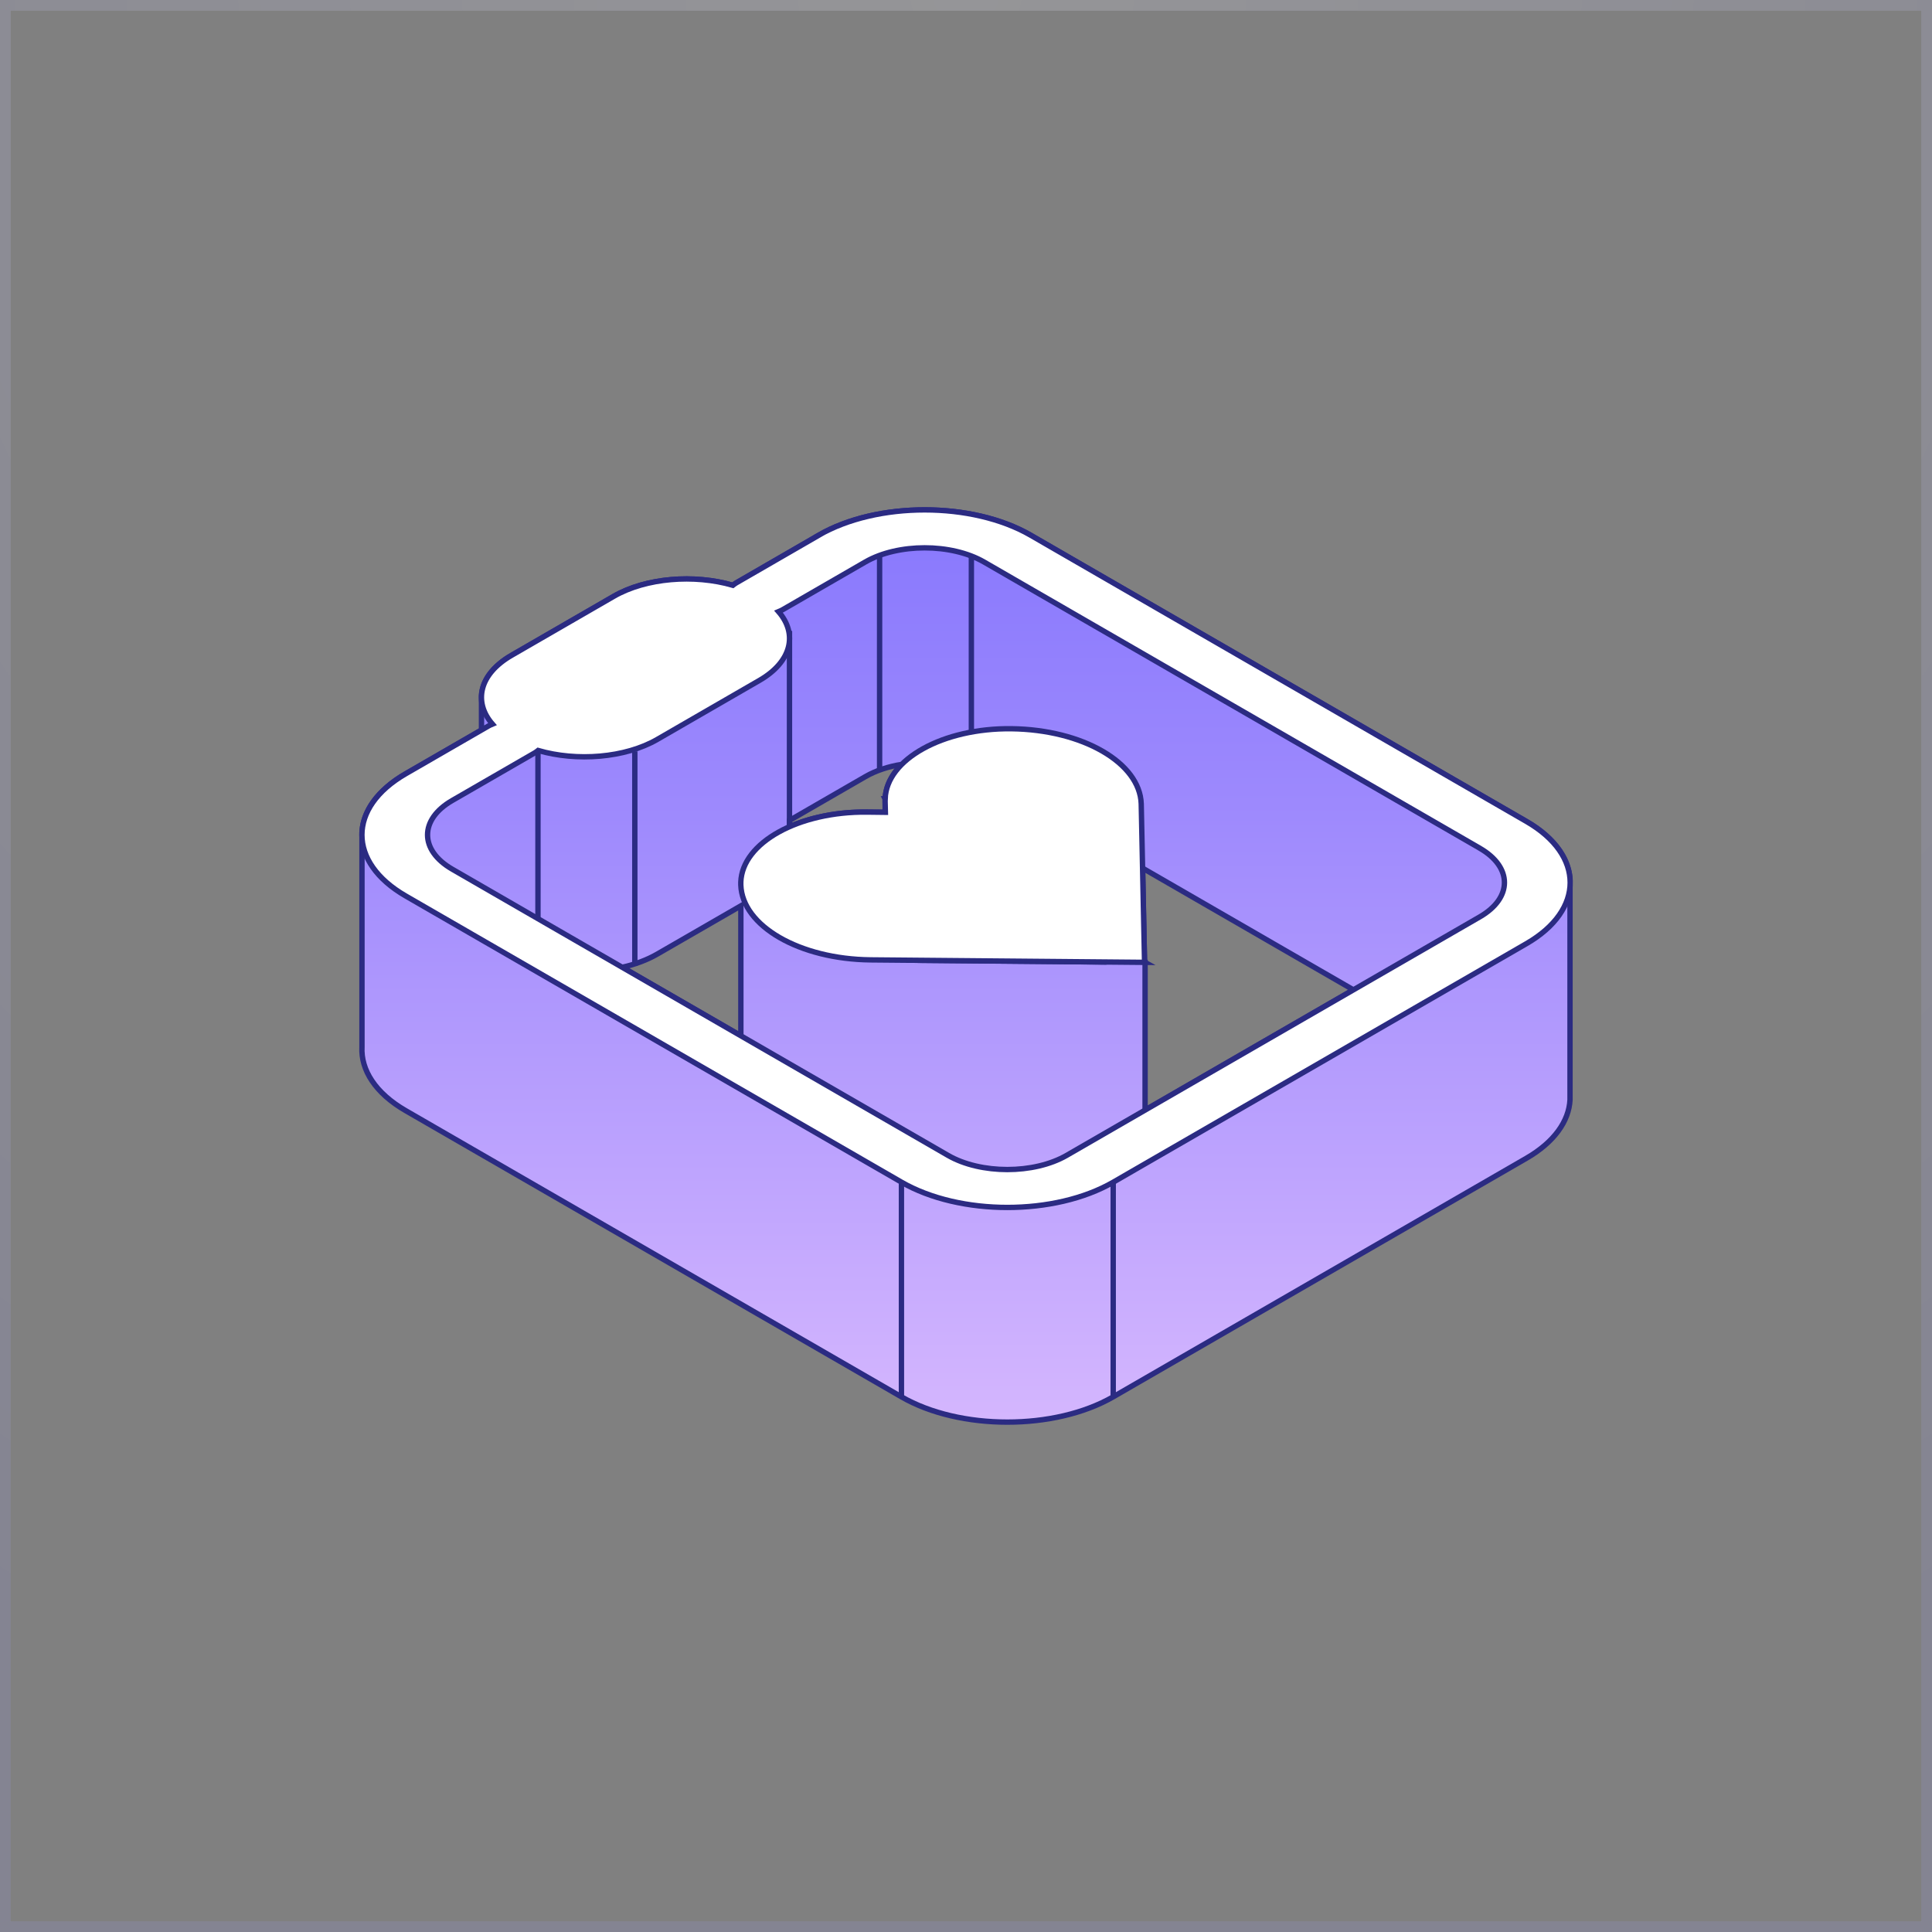 <svg width="360" height="360" viewBox="0 0 360 360" fill="none" xmlns="http://www.w3.org/2000/svg">
<rect x="0" y="0" width="360" height="360" fill="#808080" stroke="none"/>
<rect x="1" y="1" width="358" height="358" stroke="url(#paint0_radial_2455_4735)" stroke-opacity="0.2" stroke-width="2"/>
<g clip-path="url(#clip0_2455_4735)">
<path fill-rule="evenodd" clip-rule="evenodd" d="M284.409 153.05L192.029 99.72C181.149 93.44 163.449 93.44 152.569 99.72L137.179 108.62C136.949 108.76 136.749 108.91 136.559 109.06C129.359 106.97 120.369 107.65 114.359 111.12L95.329 122.11C91.719 124.19 89.859 126.89 89.719 129.62V136.03L75.599 144.18C70.379 147.19 67.659 151.12 67.449 155.07V195.07C67.219 199.36 69.939 203.69 75.589 206.95L167.969 260.28C178.849 266.56 196.549 266.56 207.429 260.28L284.409 215.83C289.629 212.82 292.349 208.89 292.549 204.93V164.93C292.779 160.64 290.059 156.31 284.409 153.04V153.05ZM173.079 178.96C177.219 176.93 182.609 175.73 188.469 175.79C194.429 175.86 199.859 177.15 204.059 179.24L173.079 178.96ZM164.949 148.84H164.929V148.85C164.929 148.93 164.929 149.02 164.929 149.1V151.35L161.569 151.32C156.139 151.26 151.119 152.29 147.119 154.05V152.87L161.239 144.72C163.209 143.58 165.569 142.82 168.069 142.42C166.159 144.31 165.029 146.5 164.949 148.85V148.84ZM138.039 192.99L115.959 180.24C118.339 179.7 120.569 178.88 122.489 177.77L138.049 168.79V192.99H138.039ZM213.359 179.32L213.269 179.27L212.909 161.77L252.179 184.44L213.369 206.85V179.32H213.359Z" fill="url(#paint1_linear_2455_4735)" stroke="#2B2B82" stroke-miterlimit="10"/>
<path d="M167.969 220.279V260.279" stroke="#2B2B82" stroke-miterlimit="10"/>
<path d="M207.43 220.279V260.279" stroke="#2B2B82" stroke-miterlimit="10"/>
<path d="M147.109 117.56V157.56" stroke="#2B2B82" stroke-miterlimit="10"/>
<path d="M118.289 140V180" stroke="#2B2B82" stroke-miterlimit="10"/>
<path d="M163.9 103.51V143.51" stroke="#2B2B82" stroke-miterlimit="10"/>
<path d="M181 103.51V143.51" stroke="#2B2B82" stroke-miterlimit="10"/>
<path d="M100.24 140V180" stroke="#2B2B82" stroke-miterlimit="10"/>
<path d="M152.579 99.73L137.179 108.62C136.949 108.76 136.749 108.91 136.559 109.06C129.359 106.97 120.369 107.65 114.359 111.12L95.329 122.11C89.32 125.58 88.139 130.77 91.76 134.93C91.499 135.04 91.23 135.15 90.999 135.29L75.6 144.18C64.719 150.46 64.719 160.68 75.6 166.95L167.979 220.28C178.859 226.56 196.559 226.56 207.439 220.28L284.419 175.84C295.299 169.56 295.299 159.34 284.419 153.06L192.029 99.72C181.149 93.44 163.449 93.44 152.569 99.72L152.579 99.73ZM275.749 158.06C281.859 161.59 281.859 167.31 275.749 170.84L198.769 215.28C192.659 218.81 182.739 218.81 176.629 215.28L84.249 161.95C78.139 158.42 78.139 152.7 84.249 149.17L99.65 140.28C99.879 140.14 100.079 139.99 100.269 139.84C107.469 141.93 116.459 141.25 122.469 137.78L141.499 126.79C147.509 123.32 148.689 118.13 145.069 113.97C145.329 113.86 145.599 113.74 145.829 113.61L161.229 104.72C167.329 101.2 177.259 101.2 183.359 104.72L275.739 158.05L275.749 158.06Z" fill="white" stroke="#2B2B82" stroke-miterlimit="10"/>
<path d="M164.929 148.86C164.929 149.03 164.929 149.21 164.929 149.39L164.979 151.36L161.559 151.32C148.819 151.18 138.289 157.01 138.039 164.37C138.039 164.54 138.039 164.72 138.039 164.9C138.299 172.55 148.979 178.72 162.229 178.86L213.359 179.32L213.269 179.27L212.649 149.76C212.379 142.11 201.699 135.95 188.459 135.79C175.719 135.64 165.189 141.48 164.939 148.84H164.919L164.929 148.86Z" fill="white" stroke="#2B2B82" stroke-miterlimit="10"/>
</g>
<defs>
<radialGradient id="paint0_radial_2455_4735" cx="0" cy="0" r="1" gradientUnits="userSpaceOnUse" gradientTransform="translate(180) rotate(90) scale(360)">
<stop stop-color="#EBEBF8"/>
<stop offset="1" stop-color="#9494DB"/>
</radialGradient>
<linearGradient id="paint1_linear_2455_4735" x1="179.999" y1="95.43" x2="179.999" y2="270.99" gradientUnits="userSpaceOnUse">
<stop stop-color="#8878FD"/>
<stop offset="0.31" stop-color="#9D89FD"/>
<stop offset="0.95" stop-color="#D3B5FE"/>
<stop offset="1" stop-color="#D8B9FF"/>
</linearGradient>
<clipPath id="clip0_2455_4735">
<rect width="226.12" height="170.98" fill="white" transform="translate(66.939 94.51)"/>
</clipPath>
</defs>
</svg>
